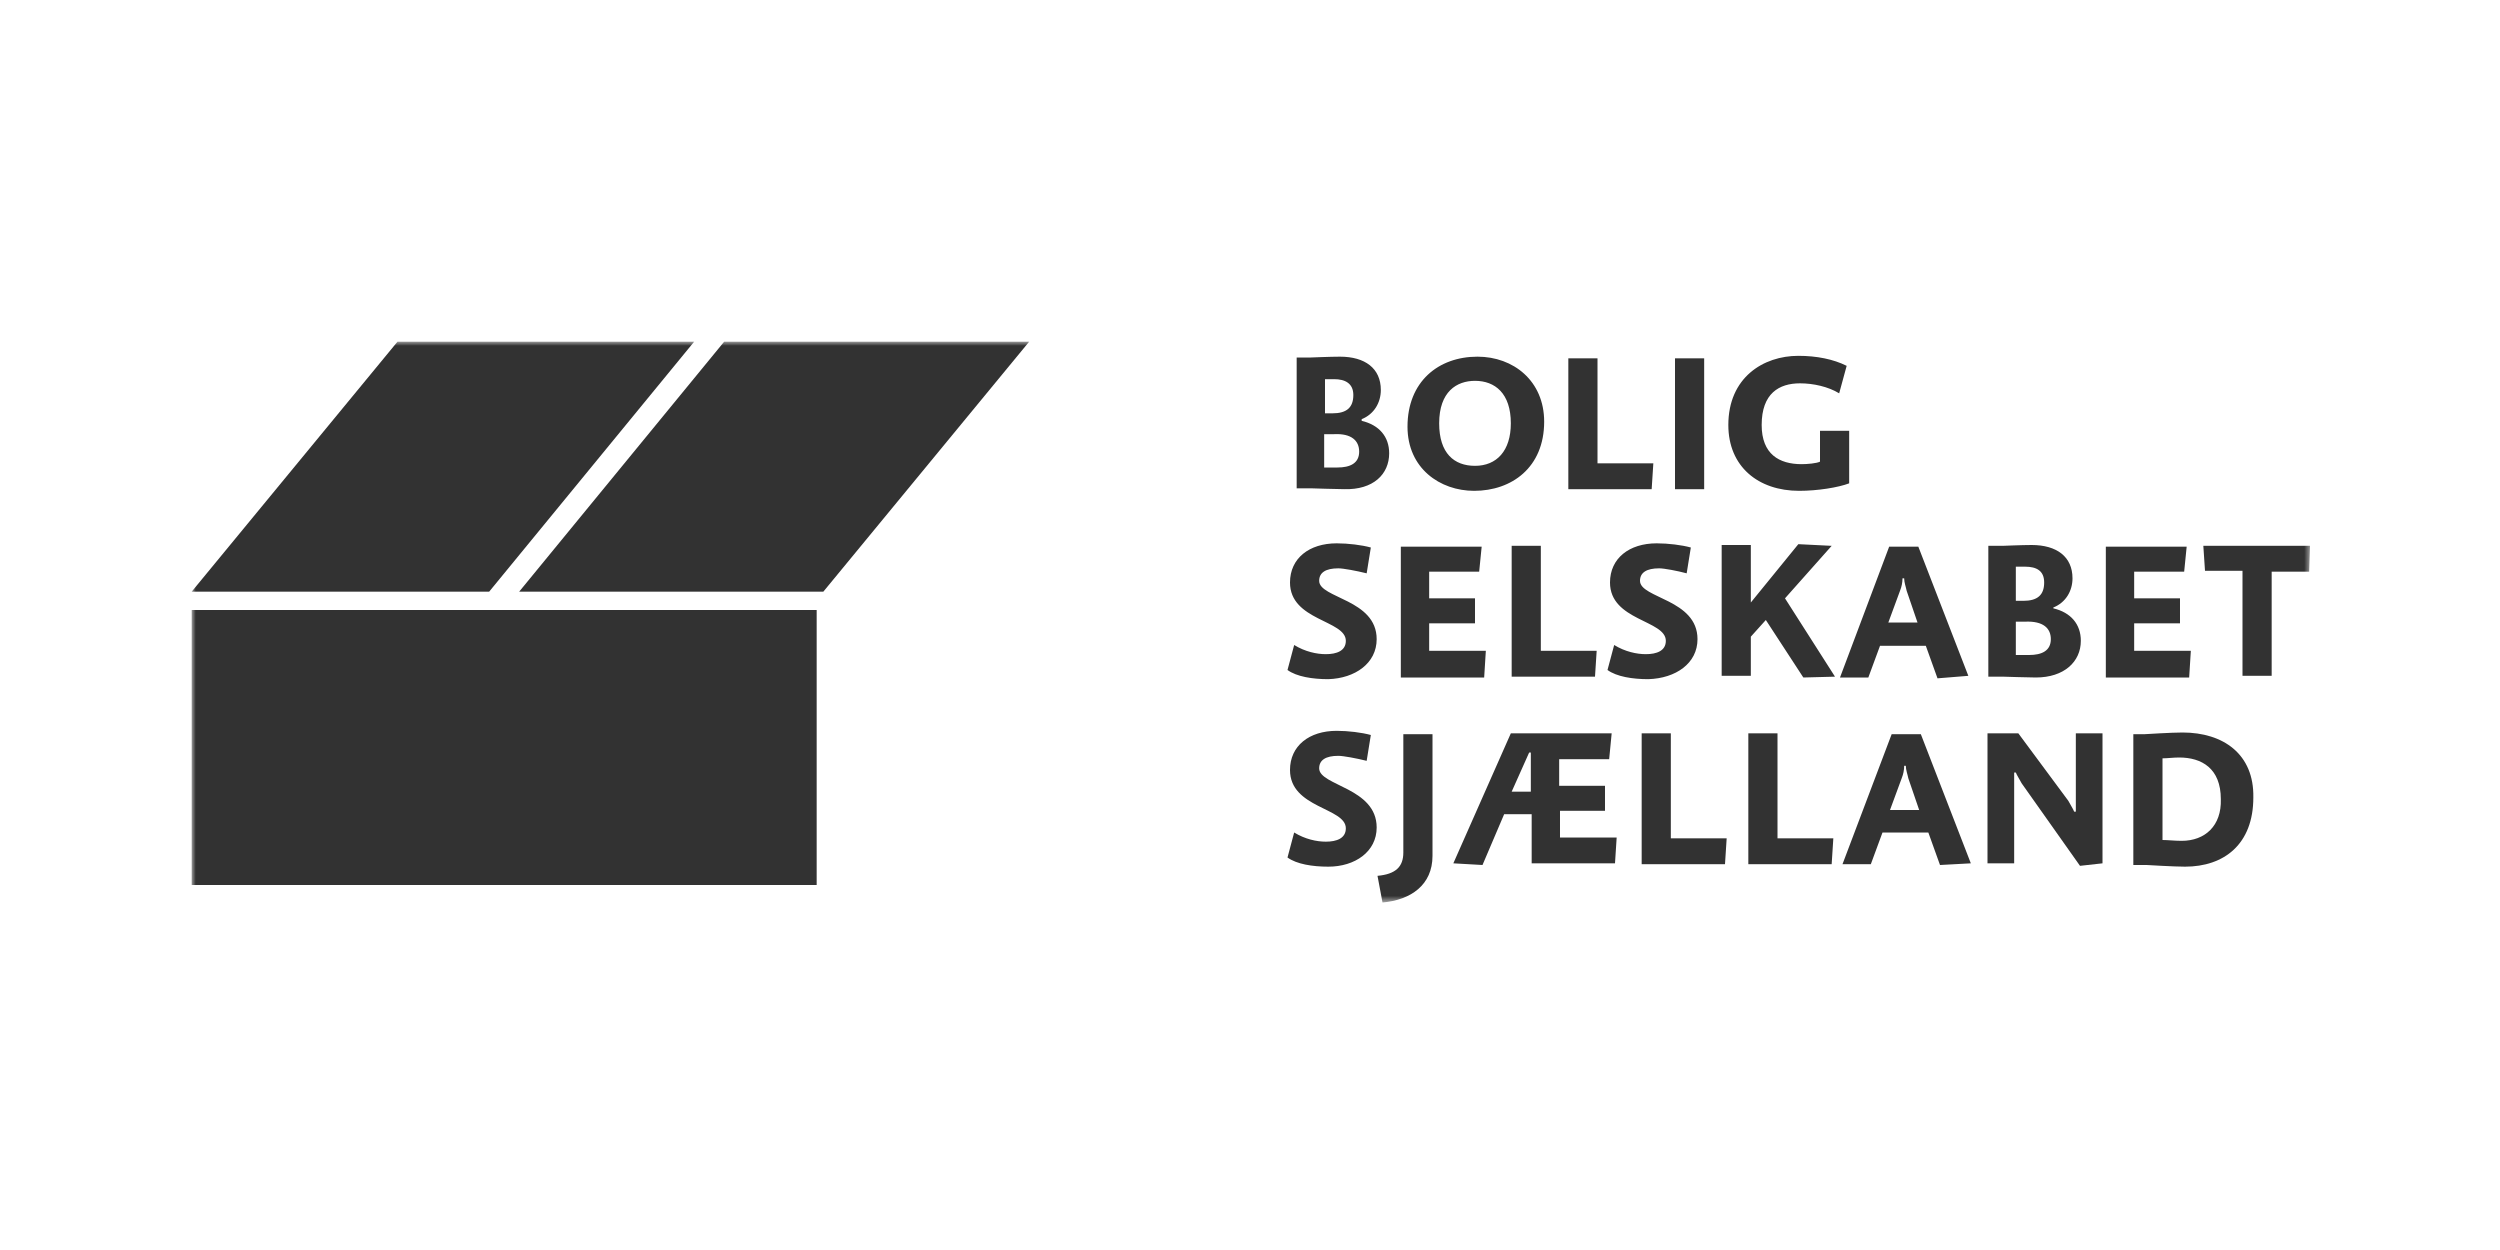 <svg width="300" height="150" viewBox="0 0 300 150" fill="none" xmlns="http://www.w3.org/2000/svg">
<rect x="0" y="0" width="300" height="150" fill="#808080" stroke="none"/>
<g clip-path="url(#clip0_59_4327)">
<rect width="300" height="150" fill="white"/>
<mask id="mask0_59_4327" style="mask-type:luminance" maskUnits="userSpaceOnUse" x="23" y="41" width="255" height="68">
<path d="M277.3 41H23V108.3H277.3V41Z" fill="white"/>
</mask>
<g mask="url(#mask0_59_4327)">
<path d="M277.2 65.5H264.4L264.6 68.5H269.1V81.1H272.6V68.6H277.1L277.2 65.5ZM262.9 78.1H256.1V74.8H261.6V71.8H256.1V68.6H262.1L262.4 65.6H252.7V81.3H262.7L262.9 78.1ZM246.1 76.7C246.1 78.1 245 78.6 243.5 78.6C243.2 78.6 242.3 78.6 241.9 78.6V74.6H243C245.2 74.5 246.1 75.4 246.1 76.7ZM245.3 69.9C245.3 71.4 244.5 72.1 242.8 72.1H241.9V68C242.1 68 242.7 68 243 68C244.4 68 245.3 68.5 245.3 69.9ZM249.7 76.9C249.7 74.9 248.5 73.5 246.4 73V72.9C247.9 72.3 248.7 70.9 248.7 69.4C248.7 66.8 246.8 65.4 243.8 65.4C242.7 65.4 240.3 65.5 240.3 65.5H238.6V81.2H240.4C240.4 81.2 243.5 81.3 244.3 81.3C247.7 81.3 249.7 79.4 249.7 76.9ZM230.1 74.7H226.6L228 70.9C228.2 70.4 228.3 69.9 228.3 69.4H228.5C228.5 69.9 228.7 70.4 228.8 70.9L230.1 74.7ZM236.2 81.1L230.2 65.6H226.7L220.8 81.3H224.2L225.6 77.5H231.1L232.5 81.4L236.2 81.1ZM220.2 81.2L214.2 71.8L219.8 65.5L215.8 65.3L210.1 72.3V65.4H206.6V81.1H210.1V76.4L211.9 74.4L216.4 81.3L220.2 81.2ZM203.7 76.7C203.7 71.9 196.8 71.8 196.8 69.7C196.8 68.7 197.6 68.2 199.1 68.2C199.7 68.2 201.3 68.5 202.4 68.8L202.9 65.7C201.8 65.4 200.2 65.2 198.8 65.2C195.5 65.2 193.2 67 193.2 69.9C193.2 74.5 199.9 74.4 199.9 76.9C199.9 78.1 198.8 78.5 197.5 78.5C196.4 78.5 195 78.2 193.7 77.4L192.9 80.4C194 81.2 195.9 81.5 197.8 81.5C201.1 81.4 203.7 79.6 203.7 76.7ZM191.6 78.1H184.9V65.5H181.4V81.2H191.4L191.6 78.1ZM178.3 78.1H171.5V74.8H177V71.8H171.5V68.6H177.5L177.8 65.6H168.1V81.3H178.1L178.3 78.1ZM165.2 76.7C165.2 71.9 158.3 71.8 158.3 69.7C158.3 68.7 159.1 68.2 160.6 68.2C161.2 68.2 162.8 68.5 164 68.8L164.5 65.7C163.4 65.4 161.8 65.2 160.4 65.2C157.1 65.2 154.8 67 154.8 69.9C154.8 74.5 161.5 74.4 161.5 76.9C161.5 78.1 160.4 78.5 159.1 78.5C158 78.5 156.6 78.2 155.3 77.4L154.5 80.4C155.6 81.2 157.5 81.5 159.4 81.5C162.6 81.4 165.2 79.6 165.2 76.7ZM221.9 58V51.7H218.4V55.4C218 55.6 216.9 55.7 216.2 55.7C213.5 55.7 211.4 54.5 211.4 51C211.4 47.2 213.5 46 216 46C217.6 46 219.4 46.4 220.7 47.2L221.6 43.9C220 43.1 218 42.7 215.8 42.7C211.6 42.7 207.4 45.3 207.4 51C207.4 56 211 58.9 215.9 58.9C218.1 58.9 220.6 58.5 221.9 58ZM204.5 43H201V58.7H204.5V43ZM198.4 55.6H191.7V43H188.2V58.7H198.2L198.4 55.6ZM181.3 50.8C181.3 54.1 179.6 55.9 177 55.9C174.5 55.9 172.7 54.4 172.7 50.8C172.7 47 174.8 45.7 177 45.7C179.4 45.7 181.3 47.2 181.3 50.8ZM185.3 50.6C185.3 45.7 181.6 42.8 177.3 42.8C172.6 42.8 168.9 45.8 168.9 51.2C168.9 56.2 172.8 58.9 176.9 58.9C181.4 58.9 185.3 56.1 185.3 50.6ZM163.1 54.2C163.1 55.6 162 56.1 160.5 56.1C160.2 56.1 159.3 56.1 158.9 56.1V52.1H160.1C162.2 52 163.1 52.9 163.1 54.2ZM162.4 47.4C162.4 48.9 161.6 49.6 159.9 49.6H159V45.5C159.2 45.5 159.8 45.5 160.1 45.5C161.4 45.5 162.4 46 162.4 47.4ZM166.7 54.4C166.7 52.4 165.5 51 163.4 50.5V50.3C164.9 49.7 165.7 48.3 165.7 46.8C165.7 44.2 163.8 42.8 160.8 42.8C159.7 42.8 157.3 42.9 157.3 42.9H155.6V58.6H157.4C157.4 58.6 160.5 58.7 161.3 58.7C164.8 58.8 166.7 56.9 166.7 54.4Z" fill="#323232"/>
<path d="M261.9 87.9C260.6 87.9 257.4 88.1 257.4 88.1H256V103.8H257.6C257.6 103.8 260.9 104 262.2 104C266.9 104 270.4 101.3 270.4 95.7C270.5 90.5 266.8 87.9 261.9 87.9ZM261.8 100.9C261 100.9 260.1 100.8 259.5 100.8V91C260.1 91 260.8 90.9 261.5 90.9C264.2 90.9 266.5 92.2 266.5 95.9C266.6 99.1 264.6 100.9 261.8 100.9Z" fill="#323232"/>
<path d="M249.1 96.2C249.1 96.6 249.1 97.1 249.1 97.4H248.9C248.8 97.1 248.4 96.5 248.2 96.1L242.2 88H238.5V103.6H241.7V93.9C241.7 93.5 241.7 93 241.7 92.7H241.9C242 93 242.4 93.6 242.6 94L249.6 103.9L252.3 103.6V88H249.1V96.2Z" fill="#323232"/>
<path d="M227 88.1L221.1 103.7H224.5L225.9 99.9H231.4L232.8 103.8L236.5 103.6L230.5 88.1H227ZM226.8 97.2L228.2 93.4C228.4 92.9 228.5 92.4 228.5 91.9H228.7C228.7 92.4 228.9 92.9 229 93.4L230.3 97.2H226.8Z" fill="#323232"/>
<path d="M213.3 88H209.8V103.7H219.8L220 100.6H213.3V88Z" fill="#323232"/>
<path d="M200.5 88H197V103.7H207L207.2 100.6H200.5V88Z" fill="#323232"/>
<path d="M187.1 97.3H192.6V94.3H187.1V91.1H193.1L193.4 88H181.3L174.4 103.6L177.9 103.8L180.5 97.7H183.8V103.6H193.8L194 100.5H187.2V97.3H187.1ZM183.7 95H181.4L183.5 90.3H183.7V95Z" fill="#323232"/>
<path d="M168.4 102.3C168.4 104 167.5 104.9 165.3 105.1L165.9 108.3C169.3 108 171.9 106.2 171.9 102.7V88.1H168.4V102.3Z" fill="#323232"/>
<path d="M158.3 92.2C158.3 91.2 159.1 90.7 160.6 90.7C161.2 90.7 162.8 91 164 91.3L164.5 88.2C163.4 87.9 161.8 87.7 160.4 87.7C157.1 87.7 154.8 89.5 154.8 92.4C154.8 97 161.5 96.9 161.5 99.4C161.5 100.6 160.4 101 159.1 101C158 101 156.6 100.7 155.3 99.9L154.5 102.9C155.6 103.7 157.5 104 159.4 104C162.6 104 165.2 102.2 165.2 99.3C165.2 94.5 158.3 94.3 158.3 92.2Z" fill="#323232"/>
<path d="M98 73.2H23V106.2H98V73.2Z" fill="#323232"/>
<path d="M83.3 41H47.7L23 71H58.7L83.3 41Z" fill="#323232"/>
<path d="M123.5 41H86.9L62.3 71H98.8L123.5 41Z" fill="#323232"/>
</g>
</g>
<defs>
<clipPath id="clip0_59_4327">
<rect width="300" height="150" fill="white"/>
</clipPath>
</defs>
</svg>
